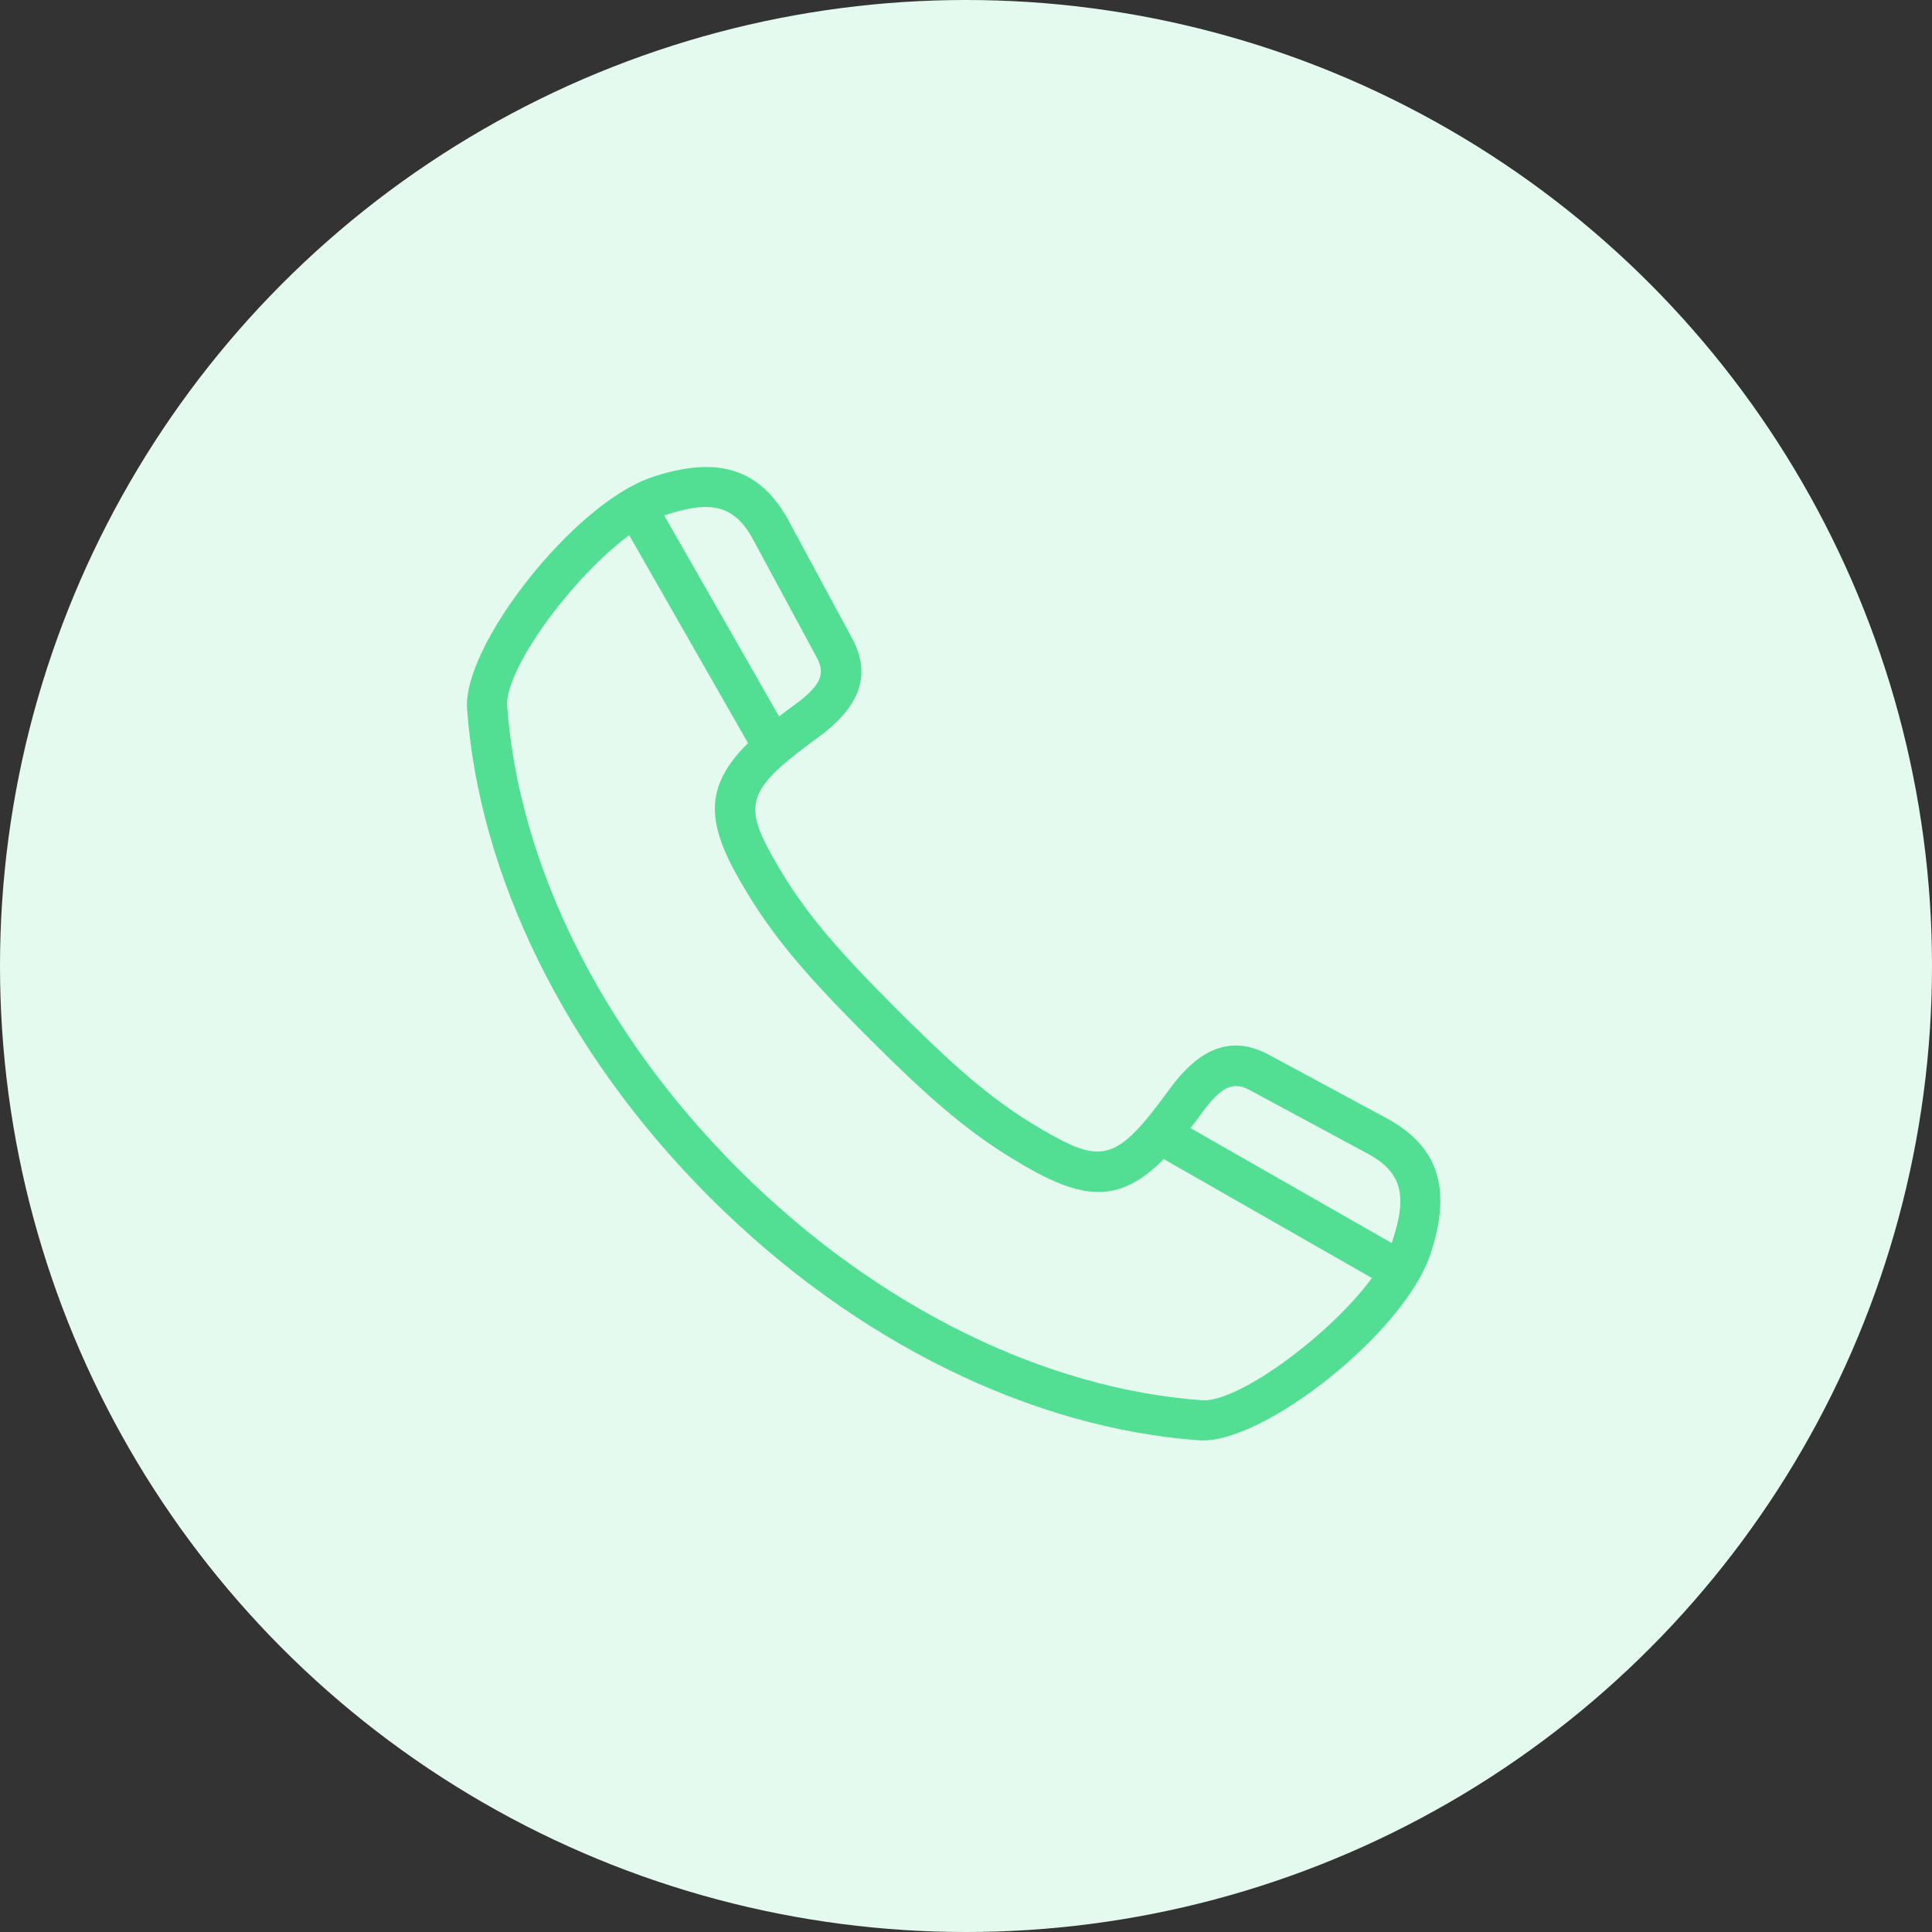 <?xml version="1.0" encoding="UTF-8"?>
<svg width="50px" height="50px" viewBox="0 0 50 50" version="1.1" xmlns="http://www.w3.org/2000/svg" xmlns:xlink="http://www.w3.org/1999/xlink">
    <rect x="0" y="0" width="50" height="50" fill="#333333" stroke="none"/>
    <title>talk to experts_broker</title>
    <g id="Homepage" stroke="none" stroke-width="1" fill="none" fill-rule="evenodd">
        <g id="Quotevine-Cora-page-V1" transform="translate(-857, -6474)">
            <g id="talk-to-experts_broker" transform="translate(857, 6474)">
                <g id="asset-finance--copy-2" fill="#E5FAEF">
                    <circle id="Oval" cx="25" cy="25" r="25"></circle>
                </g>
                <g id="Group-7" transform="translate(12, 12)" fill="#52DF93" fill-rule="nonzero">
                    <path d="M4.861,0.354 C2.849,1.034 -0.03,4.707 0.088,6.344 C0.393,10.603 2.585,15.207 6.375,18.993 C10.165,22.78 14.771,24.97 19.033,25.275 C20.667,25.392 24.325,22.501 25.008,20.487 C25.581,18.794 25.26,17.649 23.808,16.898 L20.838,15.297 C19.868,14.775 19.042,15.12 18.257,16.2 L17.993,16.556 L17.753,16.864 C16.909,17.905 16.454,18.009 15.488,17.519 L15.211,17.371 C14.11,16.757 13.259,16.1 12.052,14.946 L11.511,14.42 L11.22,14.131 C9.631,12.544 8.822,11.595 8.111,10.376 L7.978,10.144 C7.302,8.933 7.351,8.487 8.634,7.488 L8.965,7.236 C9.025,7.193 9.086,7.148 9.149,7.102 C10.231,6.317 10.576,5.491 10.053,4.521 L8.447,1.545 C7.699,0.103 6.555,-0.218 4.861,0.354 Z M7.453,1.895 L9.137,5.015 C9.355,5.418 9.26,5.707 8.672,6.16 L8.538,6.26 C6.379,7.828 6.017,8.766 7.07,10.651 C7.732,11.835 8.432,12.742 9.637,14.002 L10.185,14.565 C10.282,14.664 10.382,14.764 10.485,14.867 L11.074,15.448 C12.481,16.816 13.434,17.571 14.704,18.279 C16.401,19.226 17.331,19.028 18.644,17.406 L18.943,17.022 L19.098,16.812 C19.61,16.107 19.913,15.981 20.345,16.213 L23.323,17.817 C24.277,18.311 24.444,18.908 24.023,20.154 C23.482,21.749 20.231,24.318 19.107,24.238 C15.1,23.951 10.727,21.872 7.11,18.258 C3.493,14.644 1.412,10.273 1.125,6.269 C1.046,5.178 3.44,2.086 5.037,1.4 L5.194,1.339 C6.378,0.94 6.976,1.07 7.453,1.895 Z" id="Stroke-1"></path>
                    <path d="M4.372,0.958 C4.593,0.831 4.869,0.885 5.028,1.074 L5.081,1.151 L8.302,6.787 C8.444,7.037 8.358,7.354 8.108,7.497 C7.887,7.623 7.611,7.569 7.452,7.38 L7.399,7.303 L4.178,1.667 C4.036,1.418 4.122,1.1 4.372,0.958 Z" id="Stroke-3"></path>
                    <path d="M17.866,17.254 C17.993,17.033 18.258,16.94 18.49,17.022 L18.575,17.061 L24.212,20.281 C24.461,20.424 24.548,20.742 24.405,20.991 C24.278,21.213 24.013,21.306 23.781,21.223 L23.696,21.184 L18.059,17.964 C17.81,17.821 17.723,17.504 17.866,17.254 Z" id="Stroke-5"></path>
                </g>
            </g>
        </g>
    </g>
</svg>